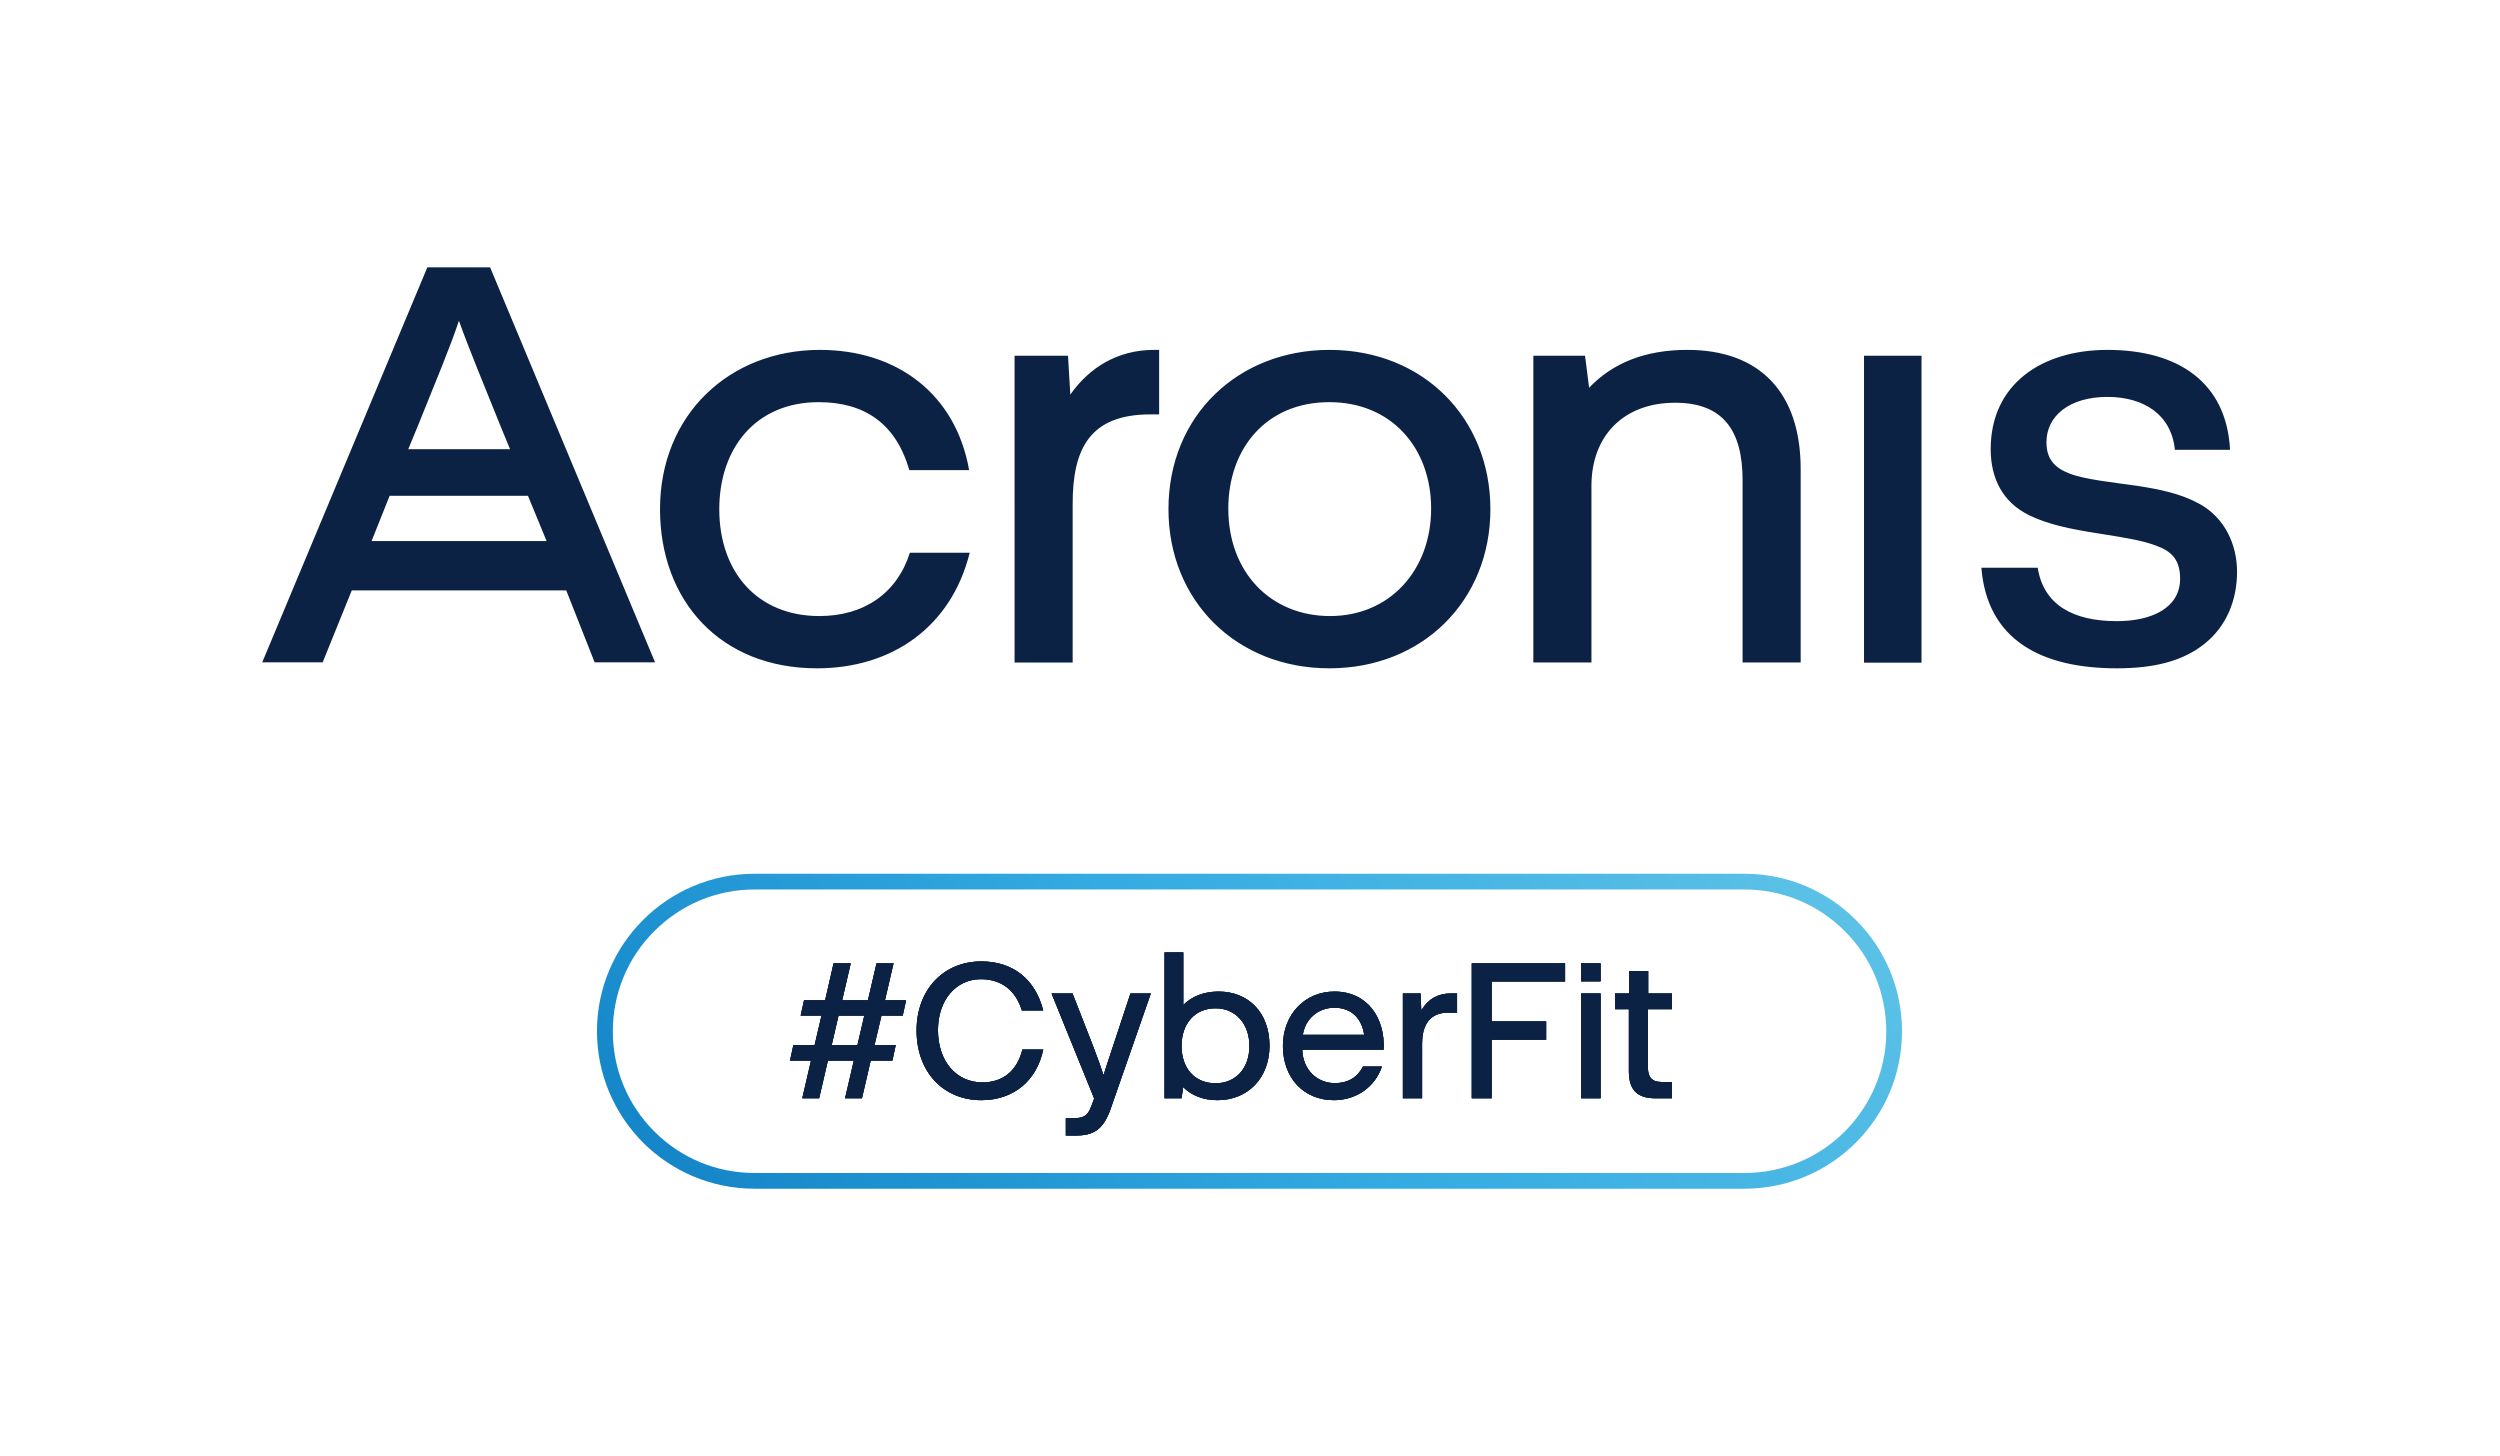 <svg xmlns="http://www.w3.org/2000/svg" viewBox="0 0 1717 1000" width="1717" height="1000"><title>2022-Acronis-CyberFit_Vertical-Contour-Gradient_NAVY_cmyk-ai</title><defs><linearGradient id="g1" x2="1" gradientUnits="userSpaceOnUse" gradientTransform="matrix(556.305,-556.305,556.266,556.266,512.886,919.273)"><stop offset="0" stop-color="#1081c5"></stop><stop offset=".5" stop-color="#34abe1"></stop><stop offset="1" stop-color="#61c4e7"></stop></linearGradient></defs><style>		.s0 { fill: #0c2245 } 		.s1 { fill: url(#g1) } 	</style><g id="Layer 1"><g id="&lt;Group&gt;"><g id="&lt;Group&gt;"><path id="&lt;Compound Path&gt;" fill-rule="evenodd" class="s0" d="m293.5 183.6h43.1l113.3 271.3h-41.5l-19.5-49.4h-147.3l-20 49.4h-41.5zm81.9 188l-12.8-31.1h-95l-12.4 31.1zm-25.1-63.1l-7.2-17.5c-11.6-28.8-21.5-52.7-27.9-70.7-6 18-16 41.9-27.6 70.7l-7.2 17.5zm103 41.2c0-65.1 47.9-109.4 109.8-109.4 53 0 93.3 30.3 102.5 82.6h-41.1c-9.2-32.3-31.1-46.7-62.2-46.7-43.5 0-68.3 31.9-68.3 73.5 0 43.4 26.4 73.4 68.7 73.4 30.7 0 53.4-15.6 62.2-43.5h41.1c-12.7 51.1-53.5 79.4-104.9 79.4-66.3 0-107.8-46.3-107.8-109.3zm243.5-105.4h36.7l1.6 26.7c13.1-18.7 32.7-30.7 57.4-30.7h3.6v44.3h-6c-41.9 0-53.4 23.9-53.4 61.5v108.9h-39.9zm105.7 105.4c0-64.7 48.3-109.4 110.5-109.4 64.7 0 110.6 47.1 110.6 109.4 0 63-46.7 109.3-110.6 109.3-63.8 0-110.5-46.3-110.5-109.3zm180.4-0.4c0-41.5-27.1-73.1-69.9-73.1-43.5 0-69.4 32-69.4 73.1 0 43.9 29.2 73.8 69.9 73.8 41 0 69.4-31.5 69.4-73.8zm70.2-105h35.5l2.8 22c16.4-17.2 38.7-26 67.5-26 49.9 0 77.8 29.5 77.8 81.8v132.9h-39.9v-125.3c0-34.3-13.6-53.1-46.3-53.1-35.5 0-57.5 22.8-57.5 57.1v121.3h-39.9zm227.1 0h39.5v210.8h-39.5zm80.6 145.6h38.7c4 25.6 24.4 36.7 54.3 36.7 24.7 0 43.5-9.5 43.5-29.1 0-13.6-6.4-19.1-16.4-22.7-9.5-3.6-19.5-5.2-39.5-8.4-20.7-3.2-35.1-6.4-47.5-12.4-19.1-9.2-26.7-26.3-26.7-45.5 0-44.7 35.1-68.2 80.2-68.2 49.1 0 81.8 22.7 84.2 68.6h-37.9c-2.4-24.3-21.5-36.3-46.3-36.3-26.3 0-41.9 13.2-41.9 31.1 0 11.6 5.6 17.6 16 21.6 10.4 4 29.5 6 45.9 8.3 15.5 2.4 29.9 5.2 43.1 12.4 17.5 9.6 25.9 28 25.9 46.7 0 20-7.6 37.5-21.9 49.1-15.2 12.4-35.2 17.2-60.7 17.2-51.5 0-89-19.2-93-69.1z"></path></g><g id="&lt;Group&gt;"><path id="&lt;Compound Path&gt;" fill-rule="evenodd" class="s0" d="m605.4 697.5l-4.8 20.3 14.6-0.1-2.3 10.7h-14.9l-6 25.9h-11.6l6-25.9h-17.8l-6 25.9h-11.6l6-25.9h-14.4l2.3-10.7h14.6l4.7-20.2h-14.3l2.3-10.5h14.5l5.8-25.4h11.8l-5.9 25.4h17.7l5.9-25.4h11.7l-5.9 25.4h14.5l-2.3 10.5zm-11.8 0h-17.7l-4.7 20.3 17.7-0.1z"></path></g><g id="&lt;Group&gt;"><path id="&lt;Path&gt;" class="s0" d="m702.2 720.8h14.3c-4.3 20.9-19.9 34.8-42.5 34.8-26.4 0-44.5-19.7-44.5-47.8 0-28.1 18.5-47.5 44.5-47.5 22 0 37.1 12.5 42.5 33.7h-14.7c-4.2-13.9-14.2-21.5-28.2-21.5-16.9 0-29.4 14.2-29.4 35 0 21.4 12.6 35.9 30.5 35.9 13.9 0 23.8-7.7 27.5-22.6z"></path></g><g id="&lt;Group&gt;"><path id="&lt;Path&gt;" class="s0" d="m790.4 682.3l-27.6 79.2c-5.2 14.8-12.1 18.4-24.4 18.4h-6.4v-11.9h4.8c7 0 10.3-1.3 12.8-8.5l1.9-5-29.3-72.2h14.4l13.8 35.3c4.1 10.8 5.8 15.5 7.3 20.3h0.4c1.5-4.9 2.9-9.1 5.5-16.9l12.8-38.7z"></path></g><g id="&lt;Group&gt;"><path id="&lt;Compound Path&gt;" fill-rule="evenodd" class="s0" d="m871.9 718.3c0 21.7-14.6 37.3-35.7 37.3-9.8 0-17.9-3.2-23.6-9l-1.1 7.7h-11.7v-100.2h12.9v36.1c6-6 14.3-9.2 24.3-9.2 20 0 34.9 14 34.9 37.3zm-13.8 0.1c0-15.2-9.5-25.9-23.2-25.9-14.5 0-23.4 10.7-23.4 25.9 0 15.3 9 25.6 23.4 25.6 13.8 0 23.2-10.3 23.2-25.6z"></path></g><g id="&lt;Group&gt;"><path id="&lt;Compound Path&gt;" fill-rule="evenodd" class="s0" d="m950.3 720.9h-55.9c0.4 14.2 10.5 23 22.4 23 9.1 0 15.6-4.1 19.3-11.4h13c-4.7 14-17.6 23.1-33 23.1-20.9 0-35-15.5-35-37.2 0-21.8 15.2-37.4 35.4-37.4 22.6 0 34.9 18.1 33.8 39.9zm-13.4-10.2c-1.5-10.7-8.3-18.6-20.4-18.6-11.6 0-20.2 8.1-21.7 18.6z"></path></g><g id="&lt;Group&gt;"><path id="&lt;Path&gt;" class="s0" d="m1000.7 682.3v13.2h-6.4c-8.5 0-17.6 4.3-17.6 21.3v37.5h-13.2v-72h12.2l0.4 11.2h0.4c4.5-7.6 11.4-11.2 19.9-11.2z"></path></g><g id="&lt;Group&gt;"><path id="&lt;Path&gt;" class="s0" d="m1024.5 674.1v27.4h37.4v12.6h-37.4v40.2h-13.7v-92.7h64.1v12.5z"></path></g><g id="&lt;Group&gt;"><path id="&lt;Path&gt;" class="s0" d="m1099.3 661.6v12.4h-13.4v-12.4z"></path><path id="&lt;Path&gt;" class="s0" d="m1099.3 682.3v72h-13.4v-72z"></path></g><g id="&lt;Group&gt;"><path id="&lt;Path&gt;" class="s0" d="m1131.8 693.1v40.3c0 6.1 2.6 9.7 9.2 9.7h7.3v11.2h-11.4c-13 0-18.2-6.3-18.2-18.6v-42.6h-9.5v-10.8h9.7v-15.4h13.1v15.4h16.3v10.8z"></path></g><path id="&lt;Compound Path&gt;" fill-rule="evenodd" class="s0" d="m605.4 697.5l-4.8 20.3 14.6-0.1-2.3 10.7h-14.9l-6 25.9h-11.6l6-25.9h-17.8l-6 25.9h-11.6l6-25.9h-14.4l2.3-10.7h14.6l4.7-20.2h-14.3l2.3-10.5h14.5l5.8-25.4h11.8l-5.9 25.4h17.7l5.9-25.4h11.7l-5.9 25.4h14.5l-2.3 10.5zm-11.8 0h-17.7l-4.7 20.3 17.7-0.1z"></path><path id="&lt;Path&gt;" class="s0" d="m644.2 707.5c0 21.4 12.6 35.9 30.5 35.9 13.9 0 23.8-7.7 27.5-22.6h14.3c-4.3 20.9-19.9 34.8-42.5 34.8-26.4 0-44.5-19.7-44.5-47.8 0-28.1 18.5-47.5 44.5-47.5 22 0 37.1 12.5 42.5 33.7h-14.7c-4.2-13.9-14.2-21.5-28.2-21.5-16.9 0-29.4 14.2-29.4 35z"></path><path id="&lt;Path&gt;" class="s0" d="m776.4 682.3h14l-27.6 79.2c-5.2 14.8-12.1 18.4-24.4 18.4h-6.4v-11.9h4.8c7 0 10.3-1.3 12.8-8.5l1.9-5-29.3-72.2h14.4l13.8 35.3c4.1 10.8 5.8 15.5 7.3 20.3h0.4c1.5-4.9 2.9-9.1 5.5-16.9z"></path><path id="&lt;Compound Path&gt;" fill-rule="evenodd" class="s0" d="m871.9 718.3c0 21.7-14.6 37.3-35.7 37.3-9.8 0-17.9-3.2-23.6-9l-1.1 7.7h-11.7v-100.2h12.9v36.1c6-6 14.3-9.2 24.3-9.2 20 0 34.9 14 34.9 37.3zm-13.8 0.1c0-15.2-9.5-25.9-23.2-25.9-14.5 0-23.4 10.7-23.4 25.9 0 15.3 9 25.6 23.4 25.6 13.8 0 23.2-10.3 23.2-25.6z"></path><path id="&lt;Compound Path&gt;" fill-rule="evenodd" class="s0" d="m950.3 720.9h-55.9c0.4 14.2 10.5 23 22.4 23 9.1 0 15.6-4.1 19.3-11.4h13c-4.7 14-17.6 23.1-33 23.1-20.9 0-35-15.5-35-37.2 0-21.8 15.2-37.4 35.4-37.4 22.6 0 34.9 18.1 33.8 39.9zm-13.4-10.2c-1.5-10.7-8.3-18.6-20.4-18.6-11.6 0-20.2 8.1-21.7 18.6z"></path><path id="&lt;Path&gt;" class="s0" d="m996.4 682.3h4.3v13.2h-6.4c-8.5 0-17.6 4.3-17.6 21.3v37.5h-13.2v-72h12.2l0.4 11.2h0.4c4.5-7.6 11.4-11.2 19.9-11.2z"></path><path id="&lt;Path&gt;" class="s0" d="m1010.8 661.6h64.1v12.5h-50.4v27.4h37.4v12.6h-37.4v40.2h-13.7z"></path><path id="&lt;Path&gt;" class="s0" d="m1085.9 661.6h13.4v12.4h-13.4z"></path><path id="&lt;Path&gt;" class="s0" d="m1085.9 682.3h13.4v72h-13.4z"></path><path id="&lt;Path&gt;" class="s0" d="m1131.8 693.1v40.3c0 6.1 2.6 9.7 9.2 9.7h7.3v11.2h-11.4c-13 0-18.2-6.3-18.2-18.6v-42.6h-9.5v-10.8h9.7v-15.4h13.1v15.4h16.3v10.8z"></path><path id="&lt;Compound Path&gt;" fill-rule="evenodd" class="s0" d="m605.4 697.5l-4.8 20.3 14.6-0.1-2.3 10.7h-14.9l-6 25.9h-11.6l6-25.9h-17.8l-6 25.9h-11.6l6-25.9h-14.4l2.3-10.7h14.6l4.7-20.2h-14.3l2.3-10.5h14.5l5.8-25.4h11.8l-5.9 25.4h17.7l5.9-25.4h11.7l-5.9 25.4h14.5l-2.3 10.5zm-11.8 0h-17.7l-4.7 20.3 17.7-0.1z"></path><path id="&lt;Path&gt;" class="s0" d="m644.2 707.5c0 21.4 12.6 35.9 30.5 35.9 13.9 0 23.8-7.7 27.5-22.6h14.3c-4.3 20.9-19.9 34.8-42.5 34.8-26.4 0-44.5-19.7-44.5-47.8 0-28.1 18.5-47.5 44.5-47.5 22 0 37.1 12.5 42.5 33.7h-14.7c-4.2-13.9-14.2-21.5-28.2-21.5-16.9 0-29.4 14.2-29.4 35z"></path><path id="&lt;Path&gt;" class="s0" d="m776.4 682.3h14l-27.6 79.2c-5.2 14.8-12.1 18.4-24.4 18.4h-6.4v-11.9h4.8c7 0 10.3-1.3 12.8-8.5l1.9-5-29.3-72.2h14.4l13.8 35.3c4.1 10.8 5.8 15.5 7.3 20.3h0.4c1.5-4.9 2.9-9.1 5.5-16.9z"></path><path id="&lt;Compound Path&gt;" fill-rule="evenodd" class="s0" d="m871.9 718.3c0 21.7-14.6 37.3-35.7 37.3-9.8 0-17.9-3.2-23.6-9l-1.1 7.7h-11.7v-100.2h12.9v36.1c6-6 14.3-9.2 24.3-9.2 20 0 34.9 14 34.9 37.3zm-13.8 0.1c0-15.2-9.5-25.9-23.2-25.9-14.5 0-23.4 10.7-23.4 25.9 0 15.3 9 25.6 23.4 25.6 13.8 0 23.2-10.3 23.2-25.6z"></path><path id="&lt;Compound Path&gt;" fill-rule="evenodd" class="s0" d="m950.3 720.9h-55.9c0.4 14.2 10.5 23 22.4 23 9.1 0 15.6-4.1 19.3-11.4h13c-4.7 14-17.6 23.1-33 23.1-20.9 0-35-15.5-35-37.2 0-21.8 15.2-37.4 35.4-37.4 22.6 0 34.9 18.1 33.8 39.9zm-13.4-10.2c-1.5-10.7-8.3-18.6-20.4-18.6-11.6 0-20.2 8.1-21.7 18.6z"></path><path id="&lt;Path&gt;" class="s0" d="m996.4 682.3h4.3v13.2h-6.4c-8.5 0-17.6 4.3-17.6 21.3v37.5h-13.2v-72h12.2l0.4 11.2h0.4c4.5-7.6 11.4-11.2 19.9-11.2z"></path><path id="&lt;Path&gt;" class="s0" d="m1010.8 661.6h64.1v12.5h-50.4v27.4h37.4v12.6h-37.4v40.2h-13.7z"></path><path id="&lt;Path&gt;" class="s0" d="m1085.9 661.6h13.4v12.4h-13.4z"></path><path id="&lt;Path&gt;" class="s0" d="m1085.9 682.3h13.4v72h-13.4z"></path><path id="&lt;Path&gt;" class="s0" d="m1132 682.3h16.3v10.8h-16.5v40.3c0 6.1 2.6 9.7 9.2 9.7h7.3v11.2h-11.4c-13 0-18.2-6.3-18.2-18.6v-42.6h-9.5v-10.8h9.7v-15.4h13.1z"></path><path id="&lt;Compound Path&gt;" fill-rule="evenodd" class="s1" d="m1306.3 708.3c0 59.7-48.4 108.1-108.2 108.1h-679.9c-29.9 0-56.9-12.1-76.5-31.6-19.5-19.6-31.7-46.7-31.7-76.5 0-59.8 48.5-108.2 108.2-108.2h679.9c29.9 0 57 12.1 76.5 31.7 19.6 19.5 31.7 46.6 31.7 76.5zm-10.8 0c0-26-10.2-50.5-28.5-68.8-18.4-18.4-42.9-28.6-68.9-28.6h-679.9c-26 0-50.4 10.2-68.8 28.6-18.4 18.3-28.5 42.8-28.5 68.8 0 26 10.1 50.4 28.5 68.8 18.4 18.4 42.8 28.5 68.8 28.5h679.9c26 0 50.5-10.1 68.9-28.5 18.3-18.4 28.5-42.8 28.5-68.8z"></path></g></g></svg>